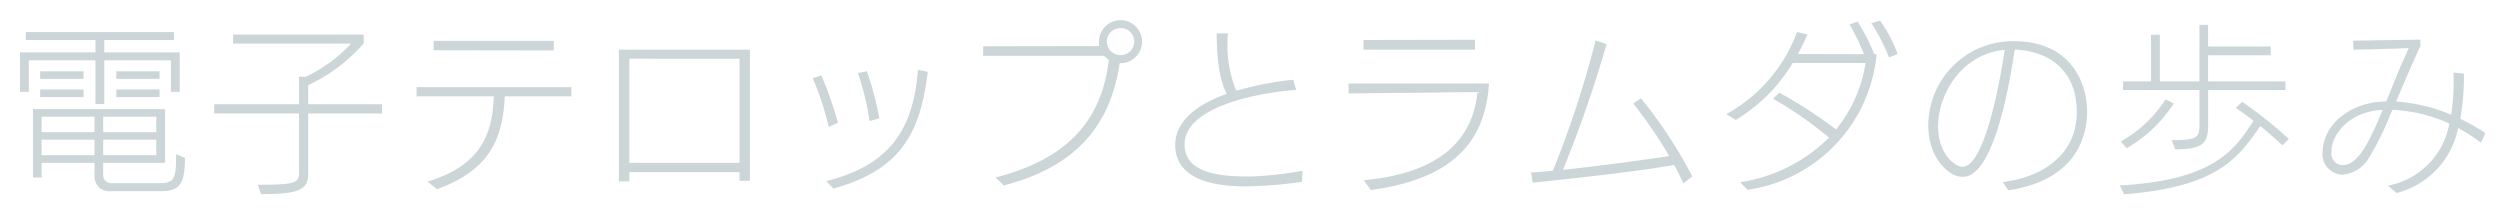 <svg xmlns="http://www.w3.org/2000/svg" viewBox="0 0 250 22">
  <title>こだわり_素材1</title>
  <path d="M17.088,9.184V6.032H10.426v4.375H9.544V6.032H2.882V9.184H2V5.24H9.544V4H2.576V3.205H17.395V4H10.426V5.24h7.544V9.184H17.088Zm-6.068,9.938a1.454,1.454,0,0,1-1.566-1.477V16.277H4.161v1.477H3.3V10.912H16.512v5.365H10.318v1.314a0.774,0.774,0,0,0,.882.72h4.735c1.566,0,1.675-.5,1.675-2.9l0.882,0.378c0,2.467-.45,3.331-2.376,3.331h-5.1Zm-7-11.235V7.131H8.356V7.887H4.017Zm0,1.818V8.949H8.356V9.705H4.017Zm5.438,1.963H4.161v1.549H9.454V11.668Zm0,2.3H4.161v1.549H9.454V13.973Zm6.176-2.3H10.318v1.549H15.63V11.668Zm0,2.3H10.318v1.549H15.63V13.973Zm-4-6.086V7.131h4.321V7.887H11.633Zm0,1.818V8.949h4.321V9.705H11.633Z" style="fill: #ccd5d7"/>
  <path d="M30.82,11.344v6c0,1.6-.846,2.07-4.717,2.07l-0.324-.937c3.889,0,4.124-.2,4.124-1.3V11.344h-8.48V10.426H29.9V7.671h0.7a15.29,15.29,0,0,0,4.519-3.313H23.312v-0.9H36.366V4.34A16.749,16.749,0,0,1,30.82,8.517v1.909H38.2v0.918H30.82Z" style="fill: #ccd5d7"/>
  <path d="M50.477,9.633c-0.2,4.357-1.584,7.383-6.77,9.291l-0.954-.756c5.149-1.585,6.518-4.537,6.626-8.535H41.654V8.715H57.139V9.633H50.477ZM43.365,5.023V4.088h12.01V5.042Z" style="fill: #ccd5d7"/>
  <path d="M73.951,18.078V17.214H62.931v0.918H61.887V4.97H74.995V18.078H73.951Zm0-12.208H62.931V16.277h11.02V5.87Z" style="fill: #ccd5d7"/>
  <path d="M82.875,12.676a30.752,30.752,0,0,0-1.6-4.861l0.864-.27a39.19,39.19,0,0,1,1.656,4.735Zm-0.252,5.438c5.762-1.459,8.7-4.556,9.165-11.128l0.991,0.2c-0.738,5.978-2.557,9.759-9.435,11.667Zm4.339-6a26.726,26.726,0,0,0-1.17-4.808l0.9-.18a33.66,33.66,0,0,1,1.242,4.7Z" style="fill: #ccd5d7"/>
  <path d="M111.967,6.32c-0.973,6.572-4.718,10.443-11.6,12.226a9.811,9.811,0,0,0-.828-0.792c7.634-1.963,10.677-6.086,11.343-11.775a3.2,3.2,0,0,1-.468-0.4h-12.1V4.628l11.614-.019A1.886,1.886,0,0,1,109.9,4.16a2.152,2.152,0,1,1,2.179,2.16h-0.108Zm0.072-3.511a1.35,1.35,0,1,0,0,2.7A1.35,1.35,0,1,0,112.039,2.81Z" style="fill: #ccd5d7"/>
  <path d="M130.2,18.186a47.515,47.515,0,0,1-4.825.433c-0.234,0-.486.018-0.756,0.018-2.773,0-7-.468-7.094-4.033v-0.09c0-2.395,2.125-4.051,5.149-5.132-0.918-1.764-.99-4.411-1.008-6.05h1.117c-0.018.253-.036,0.576-0.036,0.919a11.868,11.868,0,0,0,.882,4.825,31.9,31.9,0,0,1,5.689-1.1l0.306,1.009c-4.465.342-11.163,1.872-11.163,5.437v0.054c0,2.143,2.017,3.169,6.05,3.169h0.828a41.1,41.1,0,0,0,4.916-.558Z" style="fill: #ccd5d7"/>
  <path d="M136.371,18.023c7.454-.684,10.893-3.907,11.379-8.822-3.385.036-12.891,0.145-12.891,0.145V8.354H148.9C148.525,14.261,145.193,17.9,137.092,19ZM136.354,4.97V4L147.5,3.979V4.97H136.354Z" style="fill: #ccd5d7"/>
  <path d="M168.344,18.348c-0.27-.576-0.576-1.225-0.937-1.854-4.646.811-10.8,1.4-14.134,1.782l-0.162-1.025c0.666-.036,1.4-0.108,2.178-0.181a99.232,99.232,0,0,0,4.268-13.018l1.1,0.36A124.521,124.521,0,0,1,156.3,16.979c3.924-.4,8.426-1.044,10.623-1.368a44.672,44.672,0,0,0-3.6-5.258l0.773-.522a46.344,46.344,0,0,1,5.133,7.8Z" style="fill: #ccd5d7"/>
  <path d="M174.01,18.222a15.973,15.973,0,0,0,8.895-4.465,39.568,39.568,0,0,0-5.6-3.89l0.629-.594a45.3,45.3,0,0,1,5.672,3.673A13.931,13.931,0,0,0,186.559,6.3h-7.292a16.55,16.55,0,0,1-5.689,5.689l-0.954-.576A15.447,15.447,0,0,0,179.7,3.205l1.044,0.234c-0.271.648-.595,1.3-0.954,1.963L186.4,5.42a21.892,21.892,0,0,0-1.439-2.971l0.791-.288a19.181,19.181,0,0,1,1.676,3.259h0.233a15.1,15.1,0,0,1-12.909,13.559ZM188.9,5.744a18.161,18.161,0,0,0-1.765-3.421L188,2.053a14.27,14.27,0,0,1,1.764,3.35Z" style="fill: #ccd5d7"/>
  <path d="M208.717,11.344c-0.09,2.881-1.566,6.734-7.886,7.688l-0.558-.828c3.8-.45,7.291-2.593,7.4-6.788V11.164c0-4-2.611-6.05-6.2-6.212-1.908,12.693-4.537,12.729-5.257,12.729-1.333,0-3.386-1.891-3.386-5.1a8.446,8.446,0,0,1,8.428-8.462h0.125c5.709,0,7.328,4.177,7.328,7.04v0.18Zm-14.908,1.3c0,2.809,1.747,4.033,2.432,4.033,2.215,0,3.763-8.5,4.23-11.686C196.258,5.348,193.809,9.327,193.809,12.641Z" style="fill: #ccd5d7"/>
  <path d="M228.248,14.531s-0.9-.847-2.215-1.927c-2.2,3.15-4.231,6.1-13.631,6.823l-0.414-.882c9.346-.522,11.47-3.511,13.36-6.464-0.5-.4-1.062-0.811-1.782-1.3l0.666-.594a43.681,43.681,0,0,1,4.646,3.709Zm-16.17-.379a12.857,12.857,0,0,0,4.484-4.213l0.811,0.414a13.752,13.752,0,0,1-4.7,4.465ZM220.812,9V12.5c0,1.8-.5,2.431-3.295,2.431l-0.343-.918c2.485,0,2.773-.216,2.773-1.513V9h-7.635V8.139H215.1V3.476h0.883V8.139h3.961V2.485h0.864v2.16h6.266V5.528h-6.266v2.61h7.742V9h-7.742Z" style="fill: #ccd5d7"/>
  <path d="M248.1,14.278a16.9,16.9,0,0,0-2.287-1.476,8.4,8.4,0,0,1-6.158,6.5l-0.863-.737a7.661,7.661,0,0,0,6.14-6.212,15.4,15.4,0,0,0-5.69-1.369l-0.215.486a29.032,29.032,0,0,1-2.2,4.43,3.413,3.413,0,0,1-2.574,1.566c-0.072,0-.145-0.019-0.234-0.019a2.068,2.068,0,0,1-1.765-2.269c0-.09.019-0.2,0.019-0.306,0.252-2.467,2.7-4.664,6.355-4.735l1.35-3.313c0.271-.648.757-1.692,0.9-2.017l-1.836.072-3.691.09-0.035-.9,6.7-.107,0.036,0.612c-0.919,1.98-1.71,3.871-2.448,5.581a17.005,17.005,0,0,1,5.51,1.314,20.981,20.981,0,0,0,.252-3.276c0-.307,0-0.612-0.019-0.937l1.044,0.107a25.012,25.012,0,0,1-.359,4.52,20.393,20.393,0,0,1,2.5,1.423Zm-13.846,2.233c1.656,0,2.791-2.629,4.015-5.528-3.476.181-5.042,2.557-5.114,4v0.162a1.161,1.161,0,0,0,1.027,1.369h0.072Z" style="fill: #ccd5d7"/>
  <rect width="250" height="22" style="fill: none"/>
</svg>
